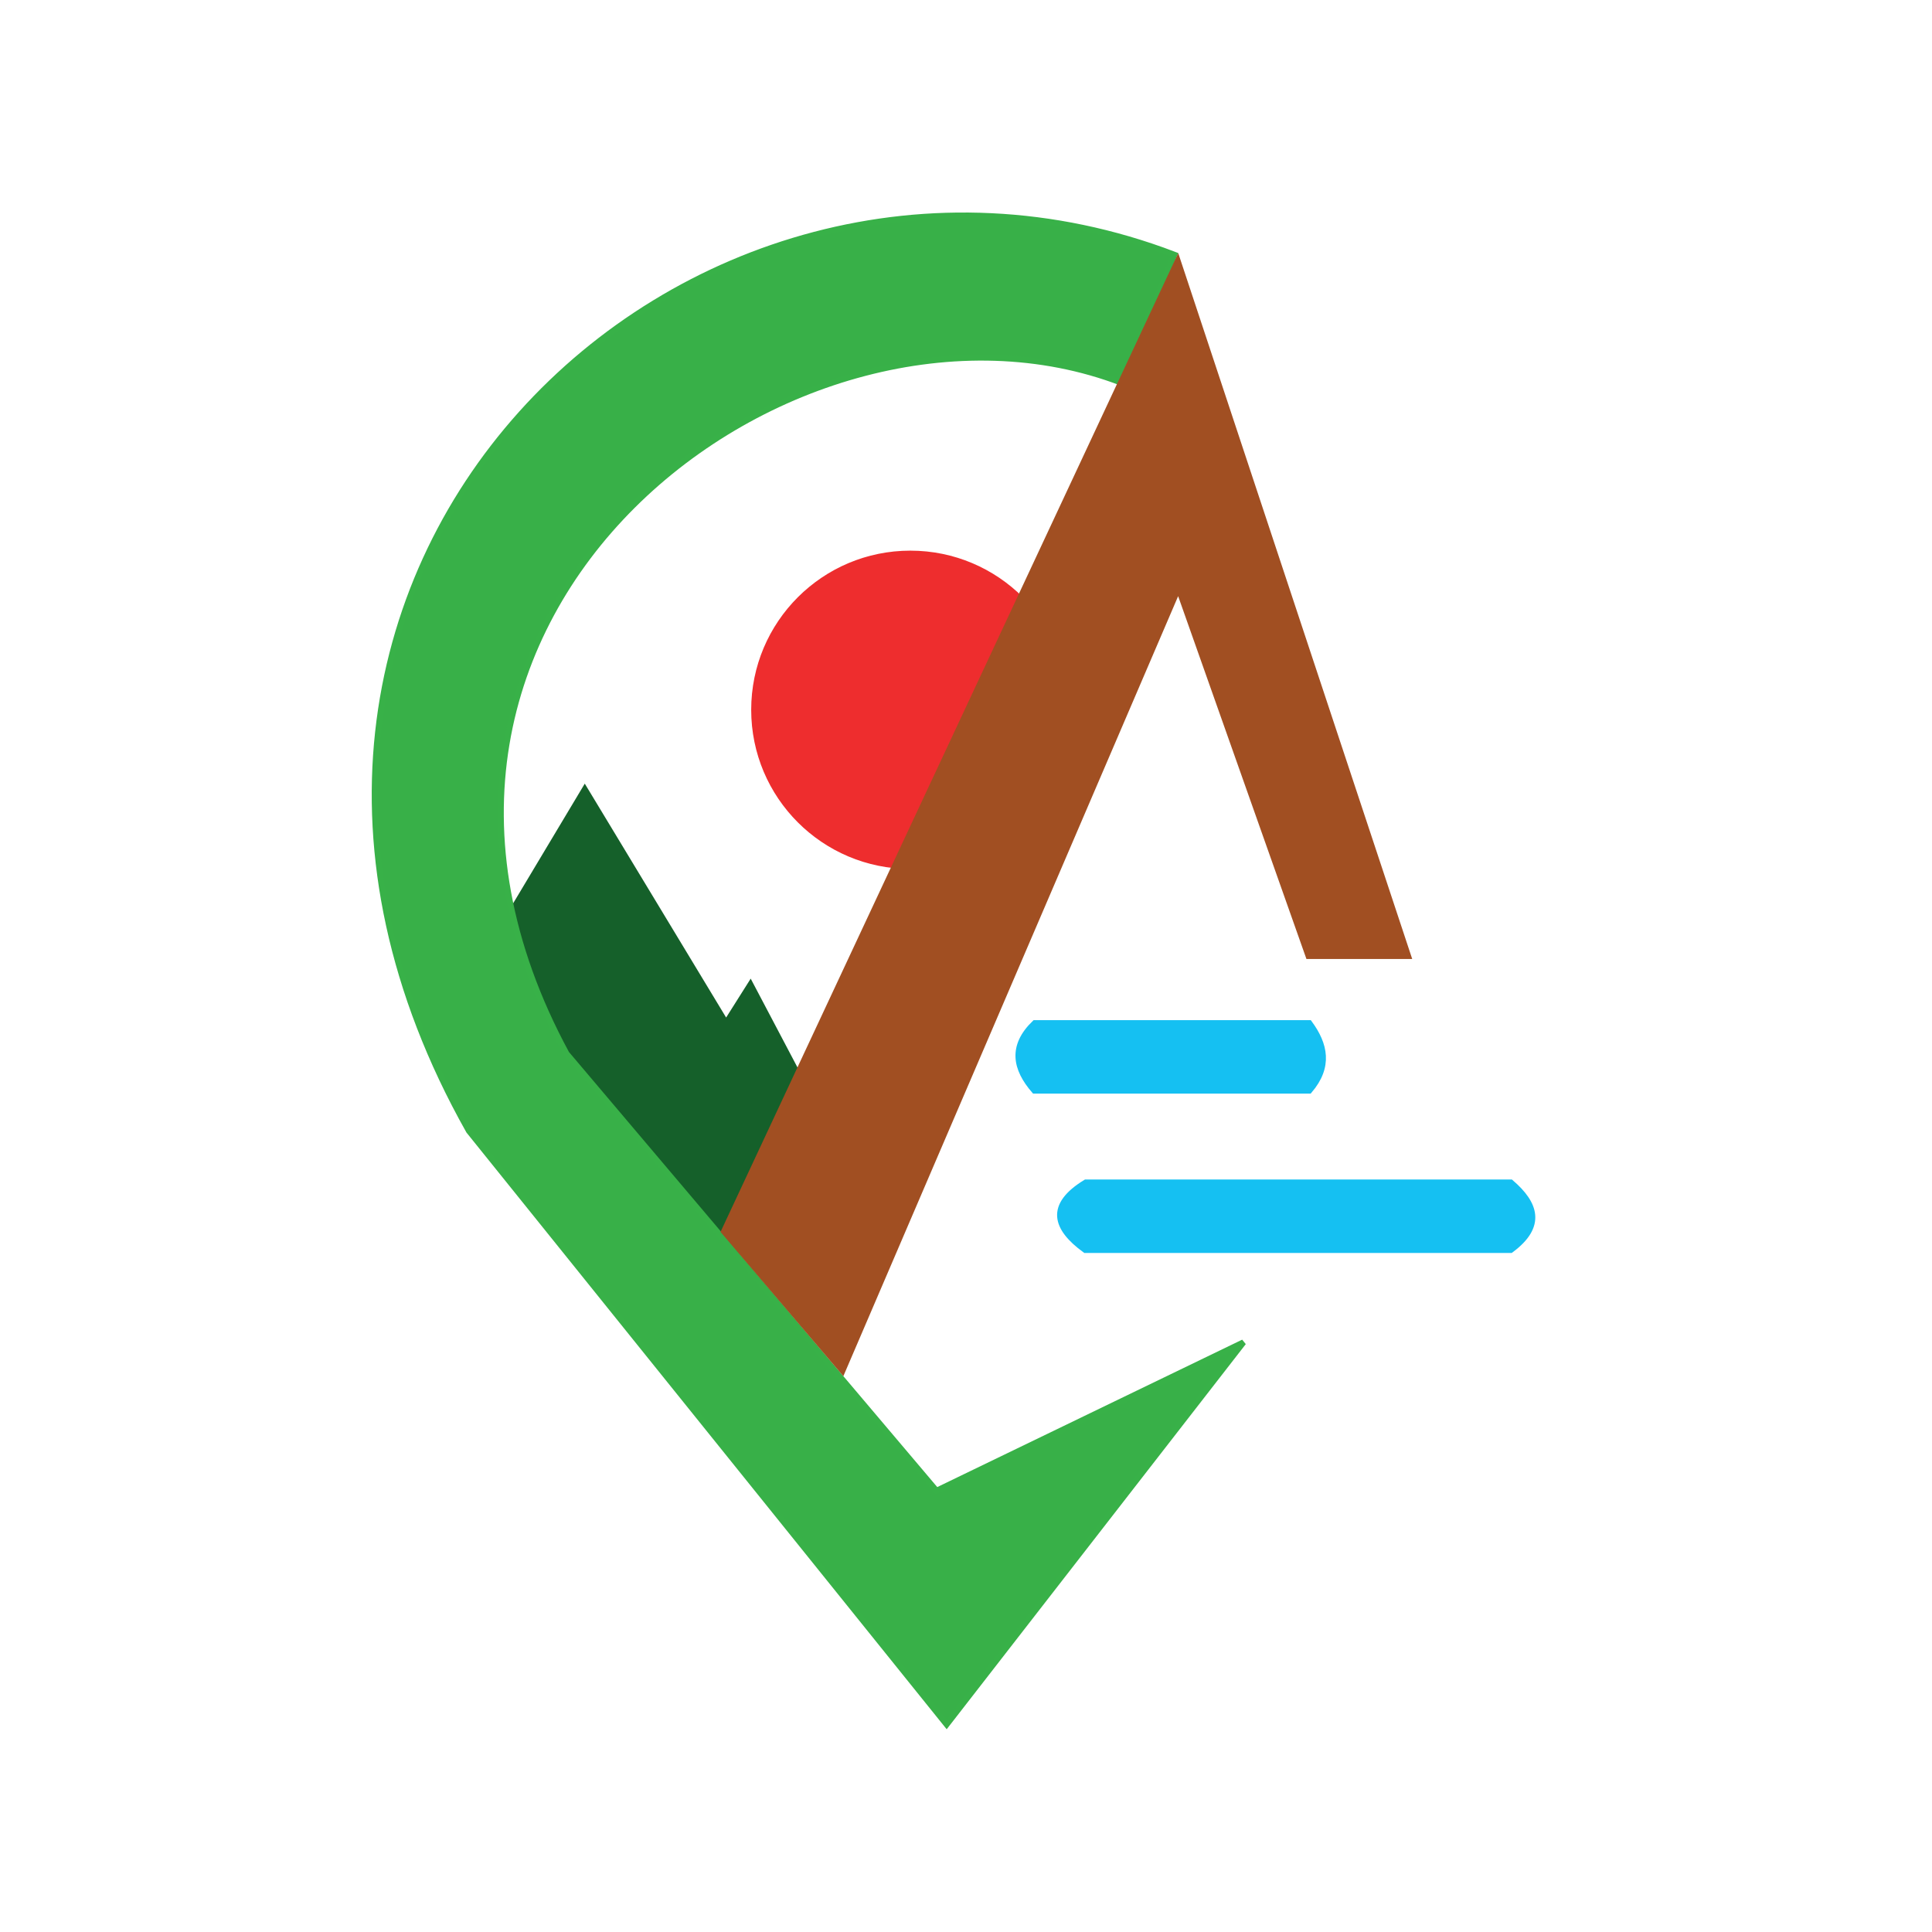 <?xml version="1.0" encoding="UTF-8" standalone="no"?>
<!-- Created with Inkscape (http://www.inkscape.org/) -->

<svg
   width="640"
   height="640"
   viewBox="0 0 640 640"
   version="1.1"
   id="svg1"
   xml:space="preserve"
   inkscape:version="1.2.2 (732a01da63, 2022-12-09)"
   sodipodi:docname="favicon.svg"
   inkscape:export-filename="..\PDF\NatureAll_originale.pdf"
   inkscape:export-xdpi="96"
   inkscape:export-ydpi="96"
   xmlns:inkscape="http://www.inkscape.org/namespaces/inkscape"
   xmlns:sodipodi="http://sodipodi.sourceforge.net/DTD/sodipodi-0.dtd"
   xmlns="http://www.w3.org/2000/svg"
   xmlns:svg="http://www.w3.org/2000/svg"><sodipodi:namedview
     id="namedview1"
     pagecolor="#ffffff"
     bordercolor="#111111"
     borderopacity="1"
     inkscape:showpageshadow="0"
     inkscape:pageopacity="0"
     inkscape:pagecheckerboard="1"
     inkscape:deskcolor="#d1d1d1"
     inkscape:document-units="mm"
     inkscape:zoom="0.51213161"
     inkscape:cx="162.06772"
     inkscape:cy="513.53987"
     inkscape:window-width="1920"
     inkscape:window-height="1009"
     inkscape:window-x="-8"
     inkscape:window-y="-8"
     inkscape:window-maximized="1"
     inkscape:current-layer="svg1"
     inkscape:lockguides="false"
     showgrid="false" /><defs
     id="defs1" /><g
     id="g18"
     inkscape:label="Logo"
     transform="matrix(1.951,0,0,1.951,-454.135,-363.474)"><g
       inkscape:groupmode="layer"
       id="layer6"
       inkscape:label="Water"><path
         style="fill:#15c0f2;fill-opacity:1;stroke:#15c0f2;stroke-opacity:1"
         d="m 408.403,371.487 h 46.68 c 3.504,-4.101 2.654,-7.857 0,-11.472 h -46.619 c -4.051,3.913 -3.315,7.721 -0.061,11.472 z"
         id="path18"
         sodipodi:nodetypes="ccccc" /></g><g
       inkscape:groupmode="layer"
       id="layer5"
       inkscape:label="Sun"><circle
         style="fill:#ee2d2e;fill-opacity:1;stroke:#ee2d2e;stroke-width:0.998;stroke-opacity:1"
         id="path17"
         cx="387.341"
         cy="306.82"
         r="26.525" /></g><g
       inkscape:groupmode="layer"
       id="layer4"
       inkscape:label="Mountains"><path
         style="fill:#15602a;fill-opacity:1;stroke:#15602a;stroke-opacity:1"
         d="m 318.945,342.244 13.117,-21.919 23.99,39.696 4.142,-6.558 10.183,19.33 -14.152,30.376 -34.518,-34.518 z"
         id="path16" /></g><g
       inkscape:groupmode="layer"
       id="layer2"
       inkscape:label="LOGO"
       style="opacity:1;fill:#38af4a;fill-opacity:0.502"><path
         style="fill:#38b048;fill-opacity:1;stroke:#38b148;stroke-opacity:1"
         d="M 443.899,414.214 393.503,479.107 312.386,378.315 C 259.005,283.499 349.52,198.032 432.163,229.544 l -8.975,21.746 C 368.332,230.277 288.189,289.928 328.955,365.199 l 62.822,74.213 z"
         id="path14"
         sodipodi:nodetypes="cccccccc" /></g><g
       inkscape:groupmode="layer"
       id="layer3"
       inkscape:label="All"><path
         style="fill:#a14f22;fill-opacity:1;stroke:#a14f22;stroke-opacity:1"
         d="m 355.698,395.389 77.045,-164.774 39.116,118.015 h -16.914 l -22.091,-62.477 -57.033,132.875 z"
         id="path15"
         sodipodi:nodetypes="ccccccc" /></g><g
       inkscape:groupmode="layer"
       id="layer7"
       inkscape:label="Water 1"><path
         style="fill:#15c0f2;fill-opacity:1;stroke:#15c0f2;stroke-width:1.231;stroke-opacity:1"
         d="m 417.072,398.425 h 72.176 c 5.418,-4.018 4.104,-7.699 0,-11.241 h -72.082 c -6.264,3.835 -5.126,7.565 -0.094,11.241 z"
         id="path18-8"
         sodipodi:nodetypes="ccccc" /></g></g></svg>
